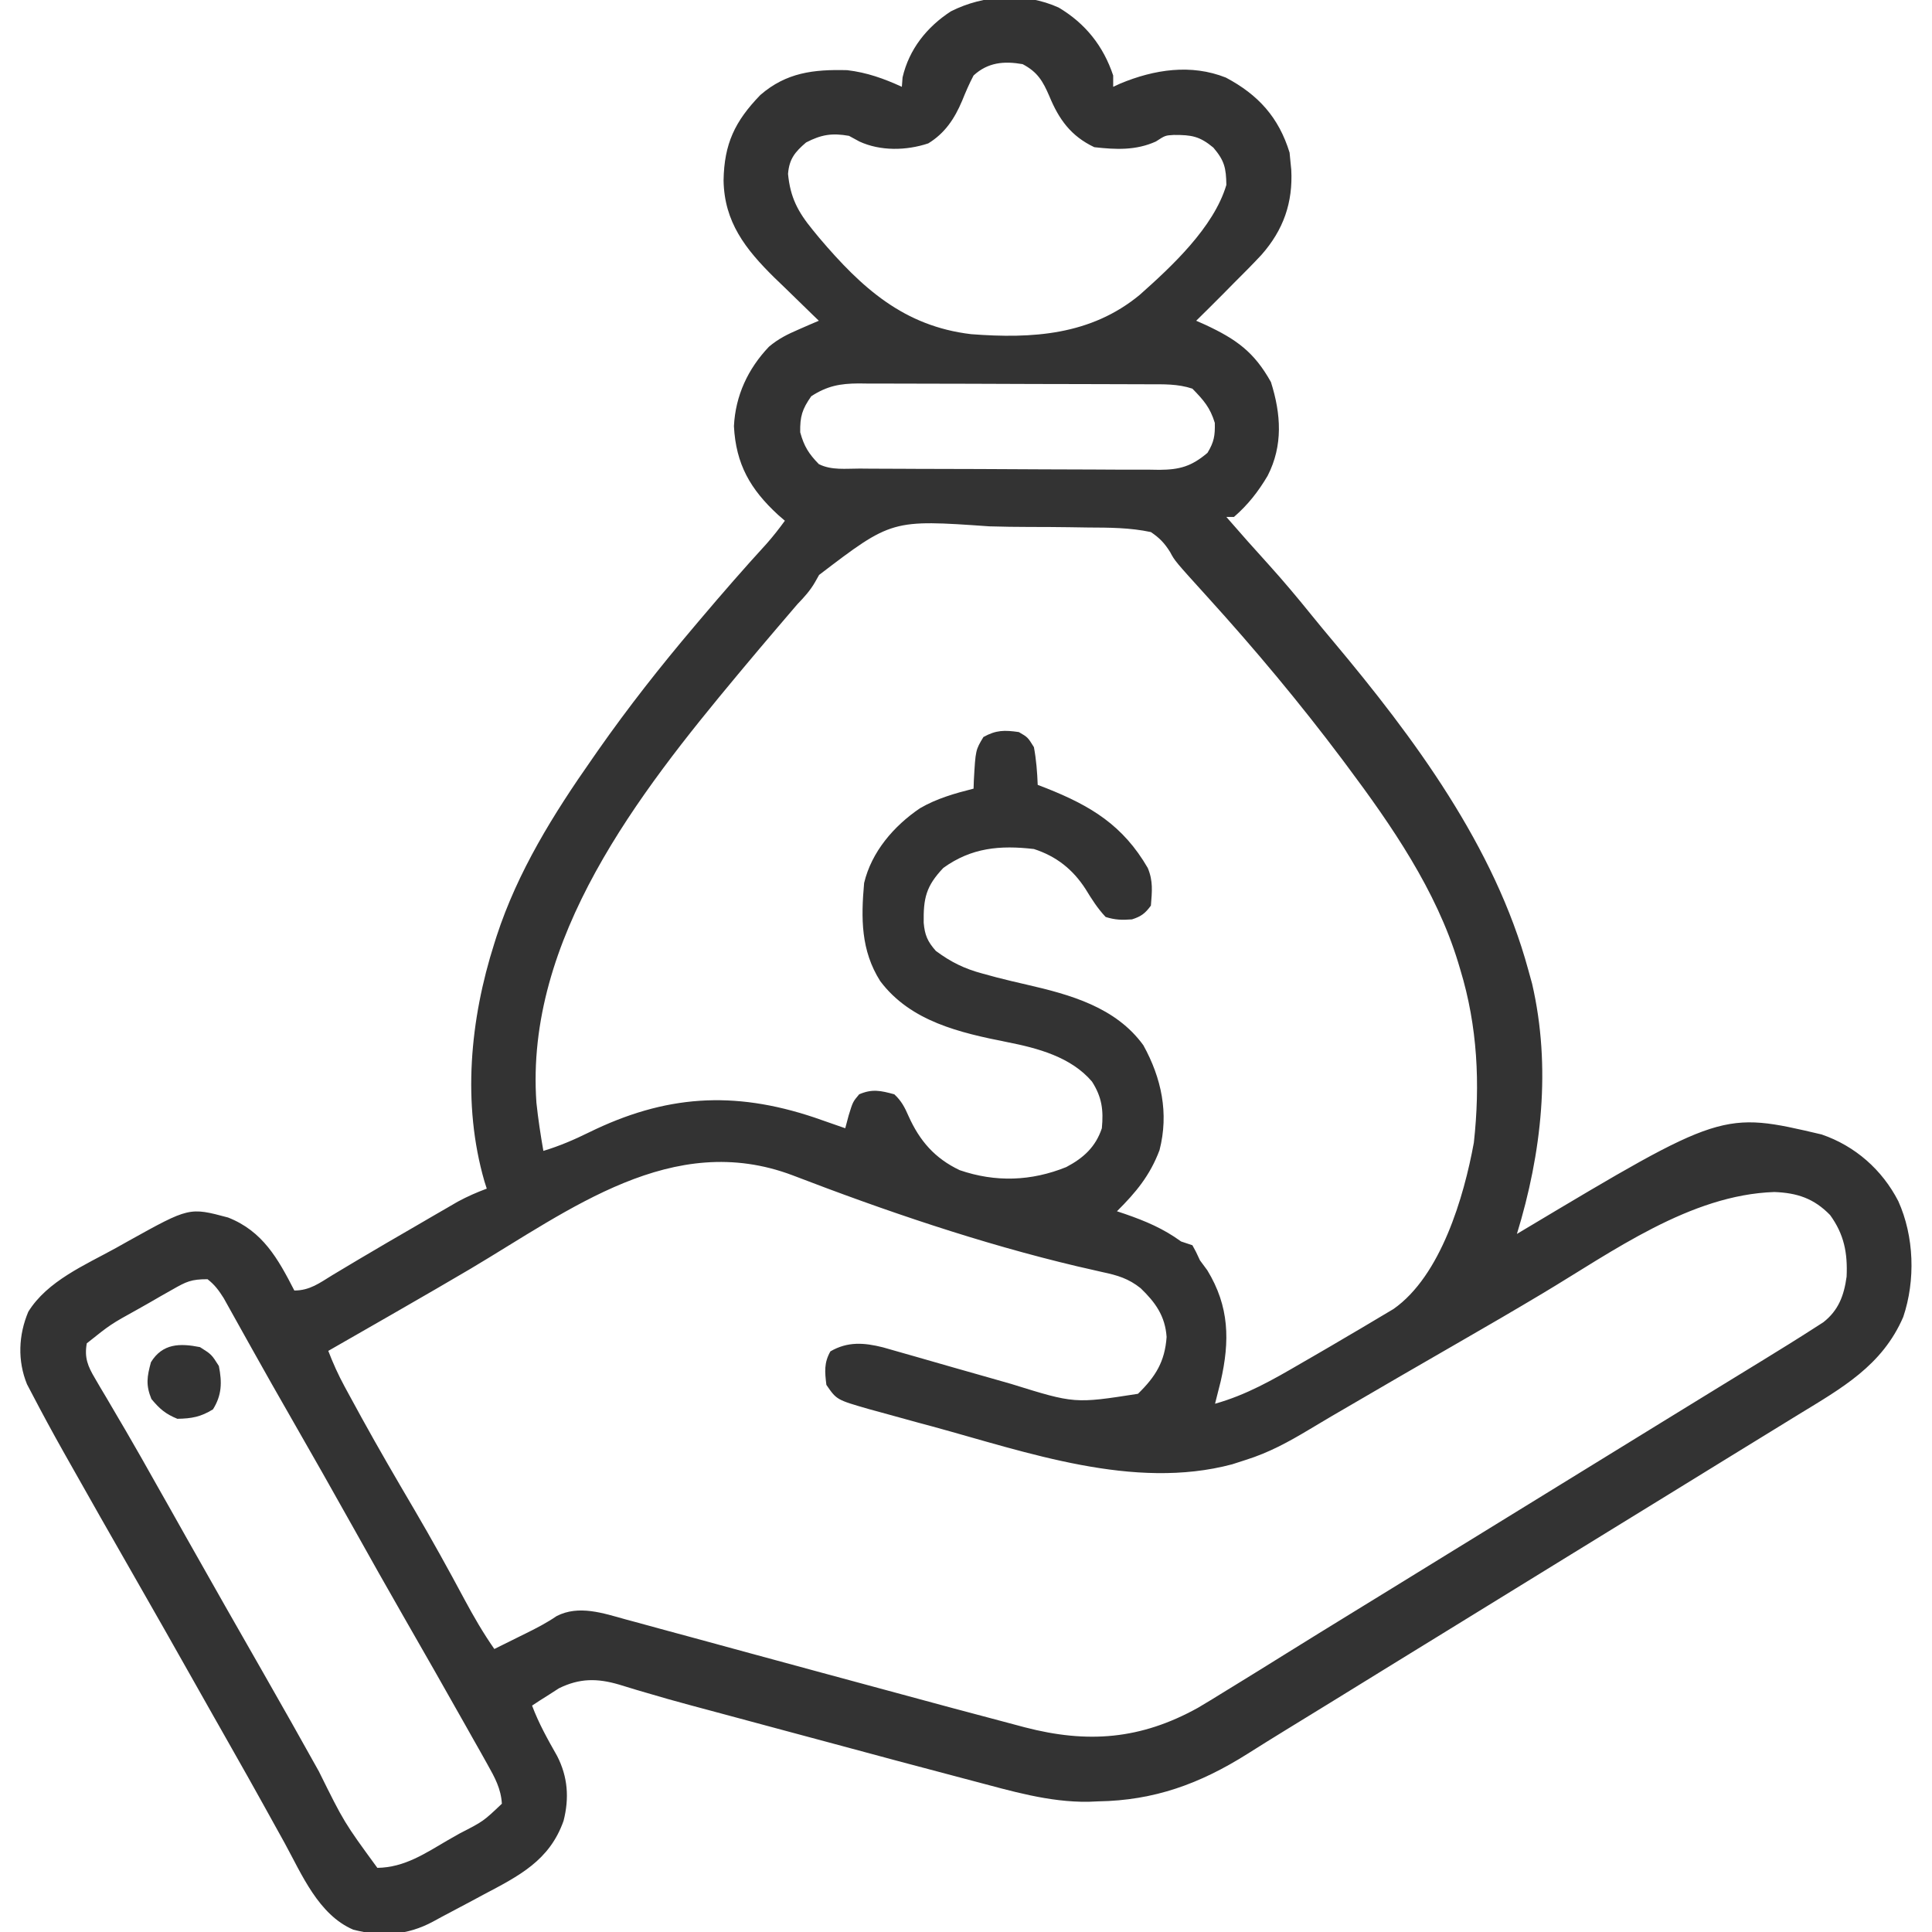 <svg width="60" height="60" viewBox="0 0 60 60" fill="none" xmlns="http://www.w3.org/2000/svg">
<path d="M32.879 0.235C33.71 0.73 34.266 1.431 34.571 2.344C34.571 2.46 34.571 2.576 34.571 2.696C34.645 2.662 34.718 2.628 34.795 2.593C35.844 2.158 36.987 1.978 38.072 2.41C39.081 2.946 39.714 3.649 40.049 4.739C40.059 4.838 40.068 4.937 40.078 5.039C40.086 5.113 40.093 5.188 40.101 5.264C40.157 6.292 39.858 7.142 39.175 7.915C38.897 8.214 38.61 8.502 38.321 8.789C38.206 8.906 38.091 9.022 37.976 9.139C37.702 9.415 37.426 9.689 37.149 9.961C37.242 10.002 37.335 10.044 37.431 10.086C38.401 10.538 38.952 10.936 39.47 11.865C39.785 12.86 39.85 13.834 39.367 14.777C39.075 15.27 38.754 15.68 38.321 16.055C38.243 16.055 38.166 16.055 38.086 16.055C38.525 16.56 38.968 17.061 39.419 17.556C39.867 18.053 40.295 18.563 40.715 19.083C40.938 19.36 41.165 19.632 41.393 19.904C43.913 22.909 46.419 26.284 47.461 30.117C47.501 30.26 47.541 30.404 47.581 30.551C48.178 33.138 47.878 35.815 47.109 38.321C47.213 38.259 47.213 38.259 47.318 38.196C53.49 34.508 53.49 34.508 56.573 35.232C57.613 35.588 58.452 36.328 58.953 37.302C59.447 38.395 59.491 39.761 59.107 40.899C58.453 42.413 57.199 43.108 55.84 43.938C55.683 44.035 55.683 44.035 55.523 44.133C55.297 44.272 55.072 44.41 54.846 44.549C54.484 44.771 54.123 44.993 53.762 45.215C53.12 45.611 52.478 46.006 51.836 46.401C51.198 46.793 50.56 47.186 49.922 47.578C49.668 47.735 49.414 47.891 49.16 48.047C49.035 48.124 48.909 48.202 48.779 48.281C47.383 49.141 45.986 50 44.59 50.86C44.464 50.937 44.338 51.014 44.209 51.094C43.956 51.25 43.703 51.405 43.45 51.561C42.732 52.003 42.014 52.445 41.297 52.888C40.845 53.166 40.392 53.444 39.94 53.721C39.536 53.969 39.134 54.219 38.734 54.472C37.262 55.398 35.847 55.916 34.102 55.943C34.002 55.947 33.902 55.951 33.8 55.956C32.572 55.972 31.412 55.623 30.235 55.313C30.154 55.291 30.073 55.27 29.989 55.248C28.569 54.875 27.151 54.494 25.734 54.111C25.299 53.994 24.864 53.878 24.43 53.761C23.902 53.619 23.374 53.477 22.847 53.335C22.75 53.309 22.653 53.283 22.553 53.256C22.363 53.205 22.174 53.154 21.984 53.103C21.802 53.054 21.619 53.005 21.436 52.956C20.971 52.831 20.508 52.701 20.047 52.563C19.905 52.521 19.905 52.521 19.76 52.479C19.581 52.426 19.403 52.372 19.225 52.316C18.552 52.119 18.005 52.114 17.359 52.431C17.21 52.527 17.21 52.527 17.058 52.625C16.906 52.721 16.906 52.721 16.751 52.819C16.639 52.893 16.639 52.893 16.524 52.969C16.732 53.524 17.012 54.022 17.304 54.537C17.635 55.184 17.682 55.844 17.502 56.547C17.067 57.781 16.122 58.255 15.008 58.843C14.896 58.903 14.785 58.963 14.67 59.025C14.452 59.142 14.233 59.258 14.014 59.373C13.824 59.472 13.636 59.573 13.448 59.677C12.649 60.106 11.853 60.157 10.969 59.927C9.89 59.463 9.373 58.211 8.841 57.239C8.695 56.977 8.55 56.714 8.405 56.452C8.332 56.32 8.259 56.188 8.184 56.053C7.86 55.467 7.53 54.884 7.2 54.302C7.074 54.079 6.947 53.855 6.821 53.632C6.759 53.522 6.697 53.413 6.632 53.3C6.447 52.972 6.262 52.644 6.077 52.317C5.426 51.161 4.771 50.008 4.111 48.856C3.455 47.71 2.801 46.562 2.153 45.41C2.088 45.295 2.023 45.18 1.956 45.061C1.633 44.486 1.318 43.906 1.013 43.321C0.955 43.211 0.897 43.101 0.838 42.988C0.541 42.258 0.573 41.462 0.879 40.737C1.471 39.781 2.645 39.285 3.596 38.76C3.727 38.687 3.858 38.614 3.992 38.538C5.879 37.489 5.879 37.489 7.083 37.811C8.158 38.234 8.633 39.088 9.141 40.078C9.621 40.078 9.922 39.846 10.32 39.602C10.498 39.496 10.675 39.389 10.853 39.283C10.952 39.224 11.051 39.165 11.153 39.104C11.73 38.761 12.31 38.424 12.891 38.088C13.093 37.97 13.295 37.853 13.497 37.735C13.623 37.662 13.748 37.59 13.878 37.515C13.99 37.45 14.101 37.385 14.217 37.318C14.511 37.159 14.804 37.031 15.117 36.914C15.093 36.84 15.069 36.766 15.045 36.689C14.348 34.275 14.597 31.664 15.352 29.297C15.375 29.223 15.399 29.149 15.423 29.073C16.079 27.062 17.19 25.278 18.399 23.555C18.456 23.473 18.513 23.391 18.572 23.306C19.508 21.969 20.508 20.698 21.563 19.453C21.626 19.378 21.689 19.303 21.755 19.226C22.426 18.433 23.106 17.651 23.808 16.885C24.011 16.655 24.195 16.42 24.375 16.172C24.305 16.111 24.234 16.05 24.161 15.987C23.301 15.194 22.854 14.417 22.793 13.235C22.84 12.286 23.228 11.454 23.88 10.768C24.176 10.518 24.459 10.38 24.814 10.227C24.93 10.177 25.045 10.126 25.164 10.074C25.252 10.037 25.34 10 25.43 9.961C25.366 9.899 25.301 9.837 25.235 9.773C24.94 9.488 24.646 9.201 24.353 8.914C24.252 8.816 24.151 8.719 24.046 8.619C23.15 7.736 22.493 6.896 22.471 5.603C22.49 4.469 22.819 3.77 23.613 2.95C24.418 2.252 25.266 2.152 26.309 2.179C26.919 2.25 27.452 2.441 28.008 2.696C28.015 2.599 28.023 2.502 28.03 2.403C28.232 1.531 28.784 0.837 29.531 0.352C30.551 -0.163 31.823 -0.245 32.879 0.235ZM30.235 2.344C30.099 2.601 29.988 2.862 29.879 3.131C29.644 3.687 29.346 4.136 28.828 4.453C28.148 4.68 27.342 4.696 26.69 4.395C26.583 4.337 26.477 4.279 26.367 4.219C25.844 4.126 25.508 4.178 25.034 4.424C24.686 4.722 24.51 4.938 24.473 5.4C24.542 6.128 24.776 6.573 25.235 7.134C25.302 7.217 25.369 7.299 25.439 7.383C26.761 8.941 28.066 10.129 30.159 10.378C32.061 10.524 33.876 10.411 35.394 9.158C36.389 8.274 37.697 7.058 38.086 5.742C38.077 5.216 38.027 4.99 37.683 4.585C37.257 4.231 37.009 4.188 36.452 4.191C36.187 4.206 36.187 4.206 35.896 4.395C35.276 4.675 34.654 4.647 33.984 4.571C33.259 4.227 32.885 3.708 32.586 2.981C32.385 2.517 32.221 2.235 31.758 1.992C31.178 1.891 30.68 1.936 30.235 2.344ZM25.195 12.305C24.912 12.707 24.843 12.933 24.851 13.425C24.971 13.863 25.116 14.091 25.43 14.414C25.824 14.611 26.268 14.551 26.702 14.552C26.809 14.553 26.917 14.554 27.027 14.555C27.384 14.557 27.741 14.558 28.098 14.559C28.219 14.56 28.341 14.56 28.467 14.561C29.111 14.563 29.755 14.565 30.4 14.566C31.066 14.567 31.731 14.571 32.397 14.576C32.908 14.579 33.42 14.58 33.932 14.581C34.177 14.581 34.423 14.582 34.668 14.585C35.012 14.587 35.355 14.587 35.699 14.586C35.851 14.589 35.851 14.589 36.006 14.591C36.637 14.586 37.001 14.486 37.5 14.063C37.705 13.724 37.736 13.527 37.727 13.133C37.581 12.655 37.38 12.428 37.031 12.07C36.574 11.918 36.138 11.935 35.661 11.934C35.557 11.934 35.453 11.933 35.346 11.933C35.001 11.931 34.657 11.93 34.312 11.93C34.072 11.929 33.833 11.928 33.593 11.928C33.091 11.926 32.588 11.926 32.086 11.925C31.442 11.925 30.799 11.922 30.155 11.918C29.66 11.916 29.165 11.916 28.671 11.915C28.433 11.915 28.196 11.914 27.959 11.913C27.627 11.911 27.295 11.911 26.962 11.912C26.865 11.911 26.767 11.909 26.666 11.908C26.09 11.912 25.693 11.983 25.195 12.305ZM25.438 17.855C25.396 17.93 25.355 18.004 25.311 18.08C25.161 18.341 24.972 18.549 24.763 18.765C24.634 18.916 24.504 19.067 24.375 19.219C24.282 19.327 24.189 19.436 24.094 19.548C23.755 19.944 23.42 20.343 23.086 20.742C23.026 20.814 22.966 20.886 22.904 20.96C19.835 24.643 16.3 29.163 16.659 34.246C16.712 34.748 16.788 35.245 16.875 35.742C17.37 35.593 17.821 35.399 18.283 35.172C20.654 34.007 22.774 33.864 25.283 34.702C25.606 34.813 25.928 34.925 26.25 35.039C26.285 34.909 26.319 34.778 26.355 34.644C26.485 34.219 26.485 34.219 26.682 33.985C27.087 33.81 27.354 33.87 27.774 33.985C27.995 34.19 28.097 34.389 28.217 34.664C28.562 35.432 29.032 35.974 29.803 36.34C30.915 36.723 32.029 36.684 33.115 36.244C33.647 35.963 34.025 35.622 34.219 35.039C34.273 34.476 34.222 34.074 33.913 33.59C33.263 32.825 32.227 32.551 31.28 32.364C29.82 32.074 28.281 31.727 27.336 30.469C26.734 29.517 26.738 28.521 26.836 27.422C27.067 26.453 27.758 25.651 28.572 25.1C29.093 24.797 29.653 24.639 30.235 24.492C30.238 24.405 30.241 24.317 30.244 24.227C30.297 23.293 30.297 23.293 30.542 22.888C30.937 22.67 31.197 22.671 31.641 22.735C31.919 22.896 31.919 22.896 32.109 23.203C32.182 23.593 32.212 23.979 32.227 24.375C32.316 24.409 32.405 24.444 32.497 24.479C33.888 25.031 34.88 25.637 35.645 26.956C35.815 27.361 35.777 27.688 35.742 28.125C35.564 28.367 35.441 28.461 35.155 28.552C34.847 28.575 34.632 28.571 34.336 28.477C34.084 28.208 33.906 27.926 33.714 27.612C33.318 26.998 32.804 26.591 32.109 26.367C31.057 26.245 30.17 26.324 29.297 26.953C28.758 27.519 28.675 27.895 28.686 28.656C28.719 29.041 28.807 29.241 29.063 29.531C29.534 29.88 29.948 30.084 30.513 30.235C30.656 30.273 30.799 30.312 30.947 30.353C31.257 30.433 31.568 30.507 31.881 30.578C33.236 30.889 34.651 31.278 35.508 32.461C36.07 33.479 36.305 34.571 36.01 35.719C35.713 36.507 35.28 37.028 34.688 37.617C34.815 37.66 34.815 37.66 34.945 37.703C35.59 37.927 36.128 38.155 36.68 38.555C36.796 38.593 36.912 38.632 37.031 38.672C37.141 38.87 37.141 38.87 37.266 39.141C37.341 39.242 37.416 39.344 37.493 39.448C38.182 40.577 38.196 41.643 37.91 42.898C37.853 43.13 37.795 43.362 37.734 43.594C38.707 43.322 39.535 42.847 40.401 42.342C40.541 42.261 40.681 42.18 40.822 42.099C41.17 41.898 41.517 41.695 41.862 41.49C42.003 41.407 42.144 41.324 42.285 41.242C42.493 41.119 42.701 40.995 42.908 40.871C43.09 40.763 43.09 40.763 43.275 40.653C44.747 39.623 45.464 37.173 45.772 35.485C45.972 33.665 45.886 31.87 45.352 30.117C45.329 30.041 45.306 29.964 45.283 29.886C44.599 27.645 43.226 25.649 41.836 23.789C41.784 23.719 41.731 23.649 41.678 23.577C40.371 21.836 38.97 20.159 37.507 18.548C36.486 17.421 36.486 17.421 36.34 17.146C36.165 16.867 36.016 16.71 35.742 16.524C35.092 16.385 34.446 16.385 33.783 16.382C33.588 16.379 33.394 16.376 33.199 16.373C32.791 16.367 32.383 16.365 31.974 16.365C31.558 16.365 31.142 16.358 30.726 16.346C27.694 16.134 27.694 16.134 25.438 17.855ZM14.602 39.409C13.894 39.828 13.18 40.238 12.466 40.65C12.335 40.725 12.204 40.8 12.07 40.878C11.446 41.238 10.821 41.596 10.195 41.953C10.343 42.337 10.506 42.7 10.703 43.062C10.757 43.161 10.811 43.261 10.867 43.364C10.955 43.525 10.955 43.525 11.045 43.689C11.107 43.802 11.169 43.915 11.232 44.032C11.759 44.989 12.309 45.933 12.863 46.875C13.404 47.797 13.921 48.73 14.425 49.673C14.711 50.205 15.006 50.716 15.352 51.211C15.613 51.082 15.874 50.953 16.135 50.823C16.245 50.769 16.245 50.769 16.358 50.713C16.681 50.552 16.989 50.393 17.288 50.188C17.974 49.837 18.733 50.098 19.434 50.293C19.535 50.32 19.636 50.347 19.739 50.375C20.072 50.465 20.403 50.556 20.735 50.647C20.97 50.711 21.204 50.774 21.438 50.837C22.058 51.005 22.677 51.174 23.295 51.343C23.911 51.511 24.527 51.678 25.144 51.845C25.264 51.878 25.384 51.91 25.508 51.944C26.77 52.286 28.034 52.629 29.297 52.969C29.395 52.995 29.493 53.022 29.594 53.049C30.117 53.19 30.64 53.329 31.165 53.467C31.385 53.525 31.605 53.584 31.825 53.643C33.772 54.15 35.423 54.026 37.207 53.035C37.503 52.861 37.794 52.681 38.086 52.5C38.217 52.42 38.217 52.42 38.349 52.339C38.856 52.028 39.362 51.715 39.866 51.4C40.587 50.951 41.31 50.506 42.034 50.061C42.293 49.902 42.552 49.742 42.812 49.583C42.941 49.503 43.07 49.424 43.204 49.342C43.842 48.949 44.48 48.557 45.117 48.164C45.371 48.008 45.625 47.852 45.879 47.696C46.005 47.618 46.13 47.541 46.26 47.461C50.449 44.883 50.449 44.883 50.831 44.648C51.083 44.493 51.335 44.338 51.588 44.182C52.177 43.82 52.767 43.457 53.357 43.095C53.633 42.926 53.908 42.757 54.184 42.588C54.376 42.47 54.568 42.352 54.76 42.235C55.302 41.902 55.843 41.568 56.377 41.223C56.459 41.171 56.541 41.118 56.625 41.064C57.1 40.691 57.267 40.232 57.348 39.648C57.382 38.912 57.271 38.336 56.836 37.735C56.33 37.215 55.811 37.046 55.104 37.019C52.486 37.106 50.078 38.871 47.908 40.167C47.053 40.678 46.193 41.179 45.33 41.675C44.104 42.38 42.882 43.09 41.661 43.803C41.556 43.864 41.451 43.925 41.343 43.988C41.112 44.123 40.883 44.26 40.654 44.398C40.011 44.783 39.41 45.112 38.694 45.337C38.553 45.383 38.412 45.428 38.267 45.475C35.205 46.292 31.896 45.102 28.945 44.297C28.804 44.259 28.663 44.221 28.517 44.182C28.124 44.076 27.733 43.967 27.341 43.858C27.225 43.826 27.109 43.794 26.989 43.762C25.982 43.472 25.982 43.472 25.664 43.008C25.615 42.606 25.586 42.327 25.789 41.968C26.326 41.656 26.836 41.697 27.418 41.842C27.64 41.904 27.863 41.967 28.084 42.032C28.262 42.083 28.262 42.083 28.443 42.134C28.821 42.241 29.198 42.349 29.575 42.459C29.952 42.566 30.328 42.673 30.705 42.78C30.939 42.846 31.172 42.913 31.406 42.98C33.373 43.592 33.373 43.592 35.34 43.286C35.888 42.752 36.177 42.285 36.23 41.52C36.185 40.87 35.882 40.447 35.423 40.006C35.051 39.709 34.71 39.606 34.241 39.507C34.073 39.469 33.904 39.43 33.736 39.391C33.645 39.37 33.553 39.349 33.459 39.328C30.457 38.617 27.491 37.606 24.612 36.499C20.889 35.096 17.71 37.565 14.602 39.409ZM5.362 40.044C5.245 40.11 5.127 40.177 5.006 40.245C4.884 40.316 4.762 40.386 4.636 40.459C4.515 40.528 4.393 40.597 4.268 40.667C3.435 41.128 3.435 41.128 2.695 41.719C2.616 42.16 2.725 42.428 2.95 42.806C3.005 42.901 3.061 42.996 3.118 43.094C3.21 43.247 3.21 43.247 3.303 43.404C3.433 43.626 3.563 43.848 3.693 44.07C3.761 44.185 3.829 44.3 3.898 44.418C4.224 44.975 4.54 45.537 4.856 46.099C4.985 46.326 5.113 46.554 5.242 46.781C5.431 47.117 5.621 47.453 5.81 47.79C6.602 49.193 7.397 50.593 8.198 51.99C8.773 52.994 9.34 54.002 9.903 55.012C10.687 56.596 10.687 56.596 11.719 58.008C12.564 57.996 13.203 57.56 13.916 57.144C14.038 57.075 14.16 57.005 14.286 56.934C15.01 56.563 15.01 56.563 15.586 56.016C15.559 55.549 15.365 55.198 15.139 54.796C15.07 54.672 15 54.548 14.929 54.42C14.816 54.22 14.816 54.22 14.7 54.016C14.621 53.875 14.541 53.734 14.462 53.593C13.824 52.458 13.177 51.327 12.529 50.197C12.019 49.307 11.515 48.415 11.016 47.52C10.356 46.338 9.688 45.161 9.014 43.987C8.631 43.32 8.251 42.651 7.876 41.979C7.806 41.855 7.736 41.731 7.665 41.602C7.534 41.369 7.404 41.135 7.274 40.901C7.216 40.797 7.158 40.694 7.099 40.587C7.049 40.497 6.999 40.407 6.947 40.314C6.796 40.076 6.668 39.899 6.445 39.727C5.941 39.727 5.788 39.8 5.362 40.044Z" fill="#333333"/>
<path d="M6.211 41.836C6.57 42.063 6.57 42.063 6.797 42.422C6.898 42.929 6.891 43.327 6.614 43.769C6.233 44.004 5.955 44.054 5.508 44.062C5.137 43.91 4.958 43.754 4.702 43.447C4.524 43.012 4.565 42.755 4.688 42.304C5.047 41.721 5.585 41.711 6.211 41.836Z" fill="#333333"/>
</svg>
